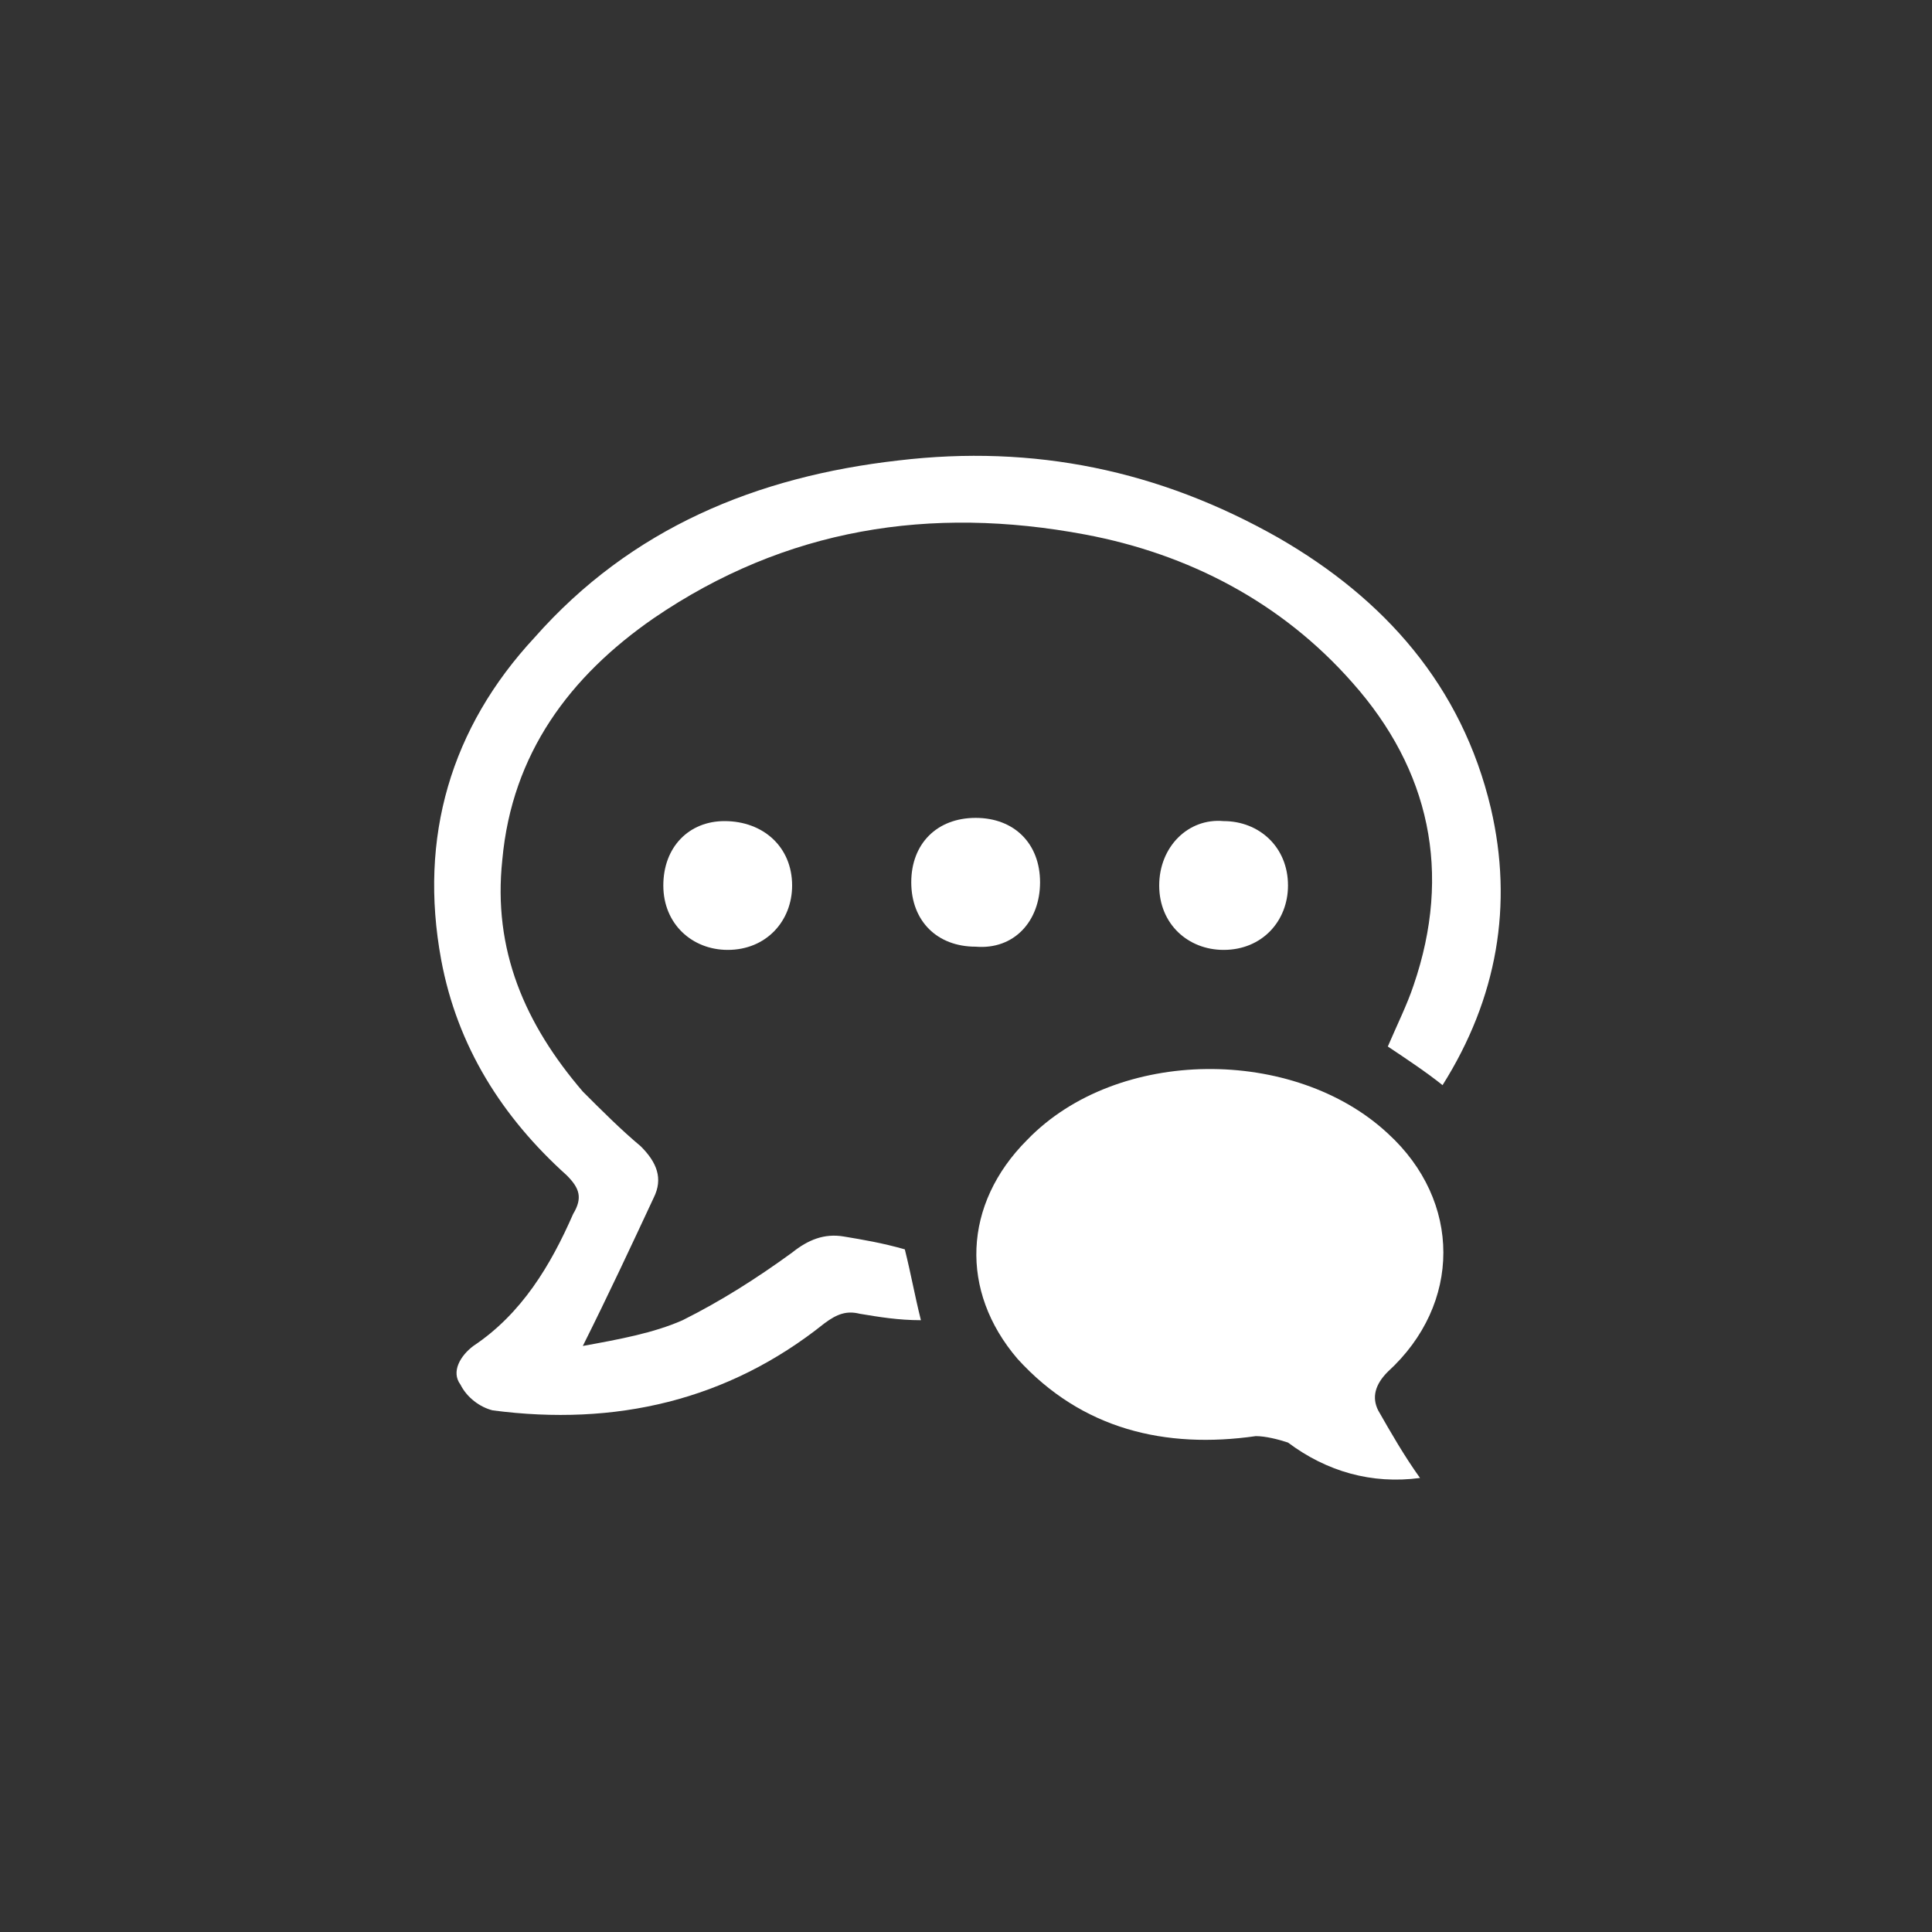 <?xml version="1.0" encoding="utf-8"?>
<!-- Generator: Adobe Illustrator 25.2.3, SVG Export Plug-In . SVG Version: 6.00 Build 0)  -->
<svg version="1.1" id="圖層_1" xmlns="http://www.w3.org/2000/svg" xmlns:xlink="http://www.w3.org/1999/xlink" x="0px" y="0px"
	 width="60px" height="60px" viewBox="0 0 60 60" style="enable-background:new 0 0 60 60;" xml:space="preserve">
<rect x="0" y="0" width="60" height="60" fill="#333333" stroke="none"/>
<style type="text/css">
	.st0{fill:#FFFFFF;}
</style>
<g>
	<g>
		<path class="st0" d="M26.2,38.4c-0.6-0.1-1.1,0.1-1.6,0.5c-1.1,0.8-2.2,1.5-3.4,2.1c-0.9,0.4-2,0.6-3.1,0.8
			c0.8-1.6,1.5-3.1,2.2-4.6c0.3-0.6,0.1-1.1-0.4-1.6c-0.6-0.5-1.2-1.1-1.8-1.7c-1.8-2.1-2.8-4.4-2.5-7.2c0.3-3.3,2.1-5.7,4.7-7.5
			c4.1-2.8,8.6-3.5,13.4-2.6c3.2,0.6,6.1,2.1,8.3,4.6c2.4,2.7,3.1,5.9,1.9,9.4c-0.2,0.6-0.5,1.2-0.8,1.9c0.6,0.4,1.2,0.8,1.7,1.2
			c1.7-2.7,2.2-5.6,1.5-8.6c-0.9-3.8-3.3-6.5-6.6-8.4c-3.7-2.1-7.6-2.9-11.8-2.4c-4.4,0.5-8.3,2.1-11.3,5.5c-2.6,2.8-3.6,6.2-2.9,10
			c0.5,2.7,1.9,4.9,3.9,6.7c0.4,0.4,0.5,0.7,0.2,1.2c-0.7,1.6-1.6,3.1-3.1,4.1c-0.4,0.3-0.7,0.8-0.4,1.2c0.2,0.4,0.6,0.7,1,0.8
			c3.8,0.5,7.3-0.3,10.3-2.7c0.4-0.3,0.7-0.4,1.1-0.3c0.6,0.1,1.2,0.2,1.9,0.2c-0.2-0.8-0.3-1.4-0.5-2.2
			C27.4,38.6,26.8,38.5,26.2,38.4z"/>
		<path class="st0" d="M43.1,42.6c2.3-2.1,2.3-5.3,0-7.4c-2.9-2.7-8.4-2.7-11.2,0.2c-2,2-2.1,4.7-0.3,6.8c2,2.2,4.6,2.8,7.4,2.4
			c0.3,0,0.7,0.1,1,0.2c1.2,0.9,2.6,1.3,4.1,1.1c-0.5-0.7-0.9-1.4-1.3-2.1C42.6,43.4,42.7,43,43.1,42.6z"/>
		<path class="st0" d="M20.6,27.5c0,1.2,0.9,2,2,2c1.2,0,2-0.9,2-2c0-1.2-0.9-2-2.1-2C21.4,25.5,20.6,26.3,20.6,27.5z"/>
		<path class="st0" d="M36,27.5c0,1.2,0.9,2,2,2c1.2,0,2-0.9,2-2c0-1.2-0.9-2-2-2C36.9,25.4,36,26.3,36,27.5z"/>
		<path class="st0" d="M32.3,27.4c0-1.2-0.8-2-2-2c-1.2,0-2,0.8-2,2c0,1.2,0.8,2,2,2C31.5,29.5,32.3,28.6,32.3,27.4z"/>
	</g>
</g>
</svg>

